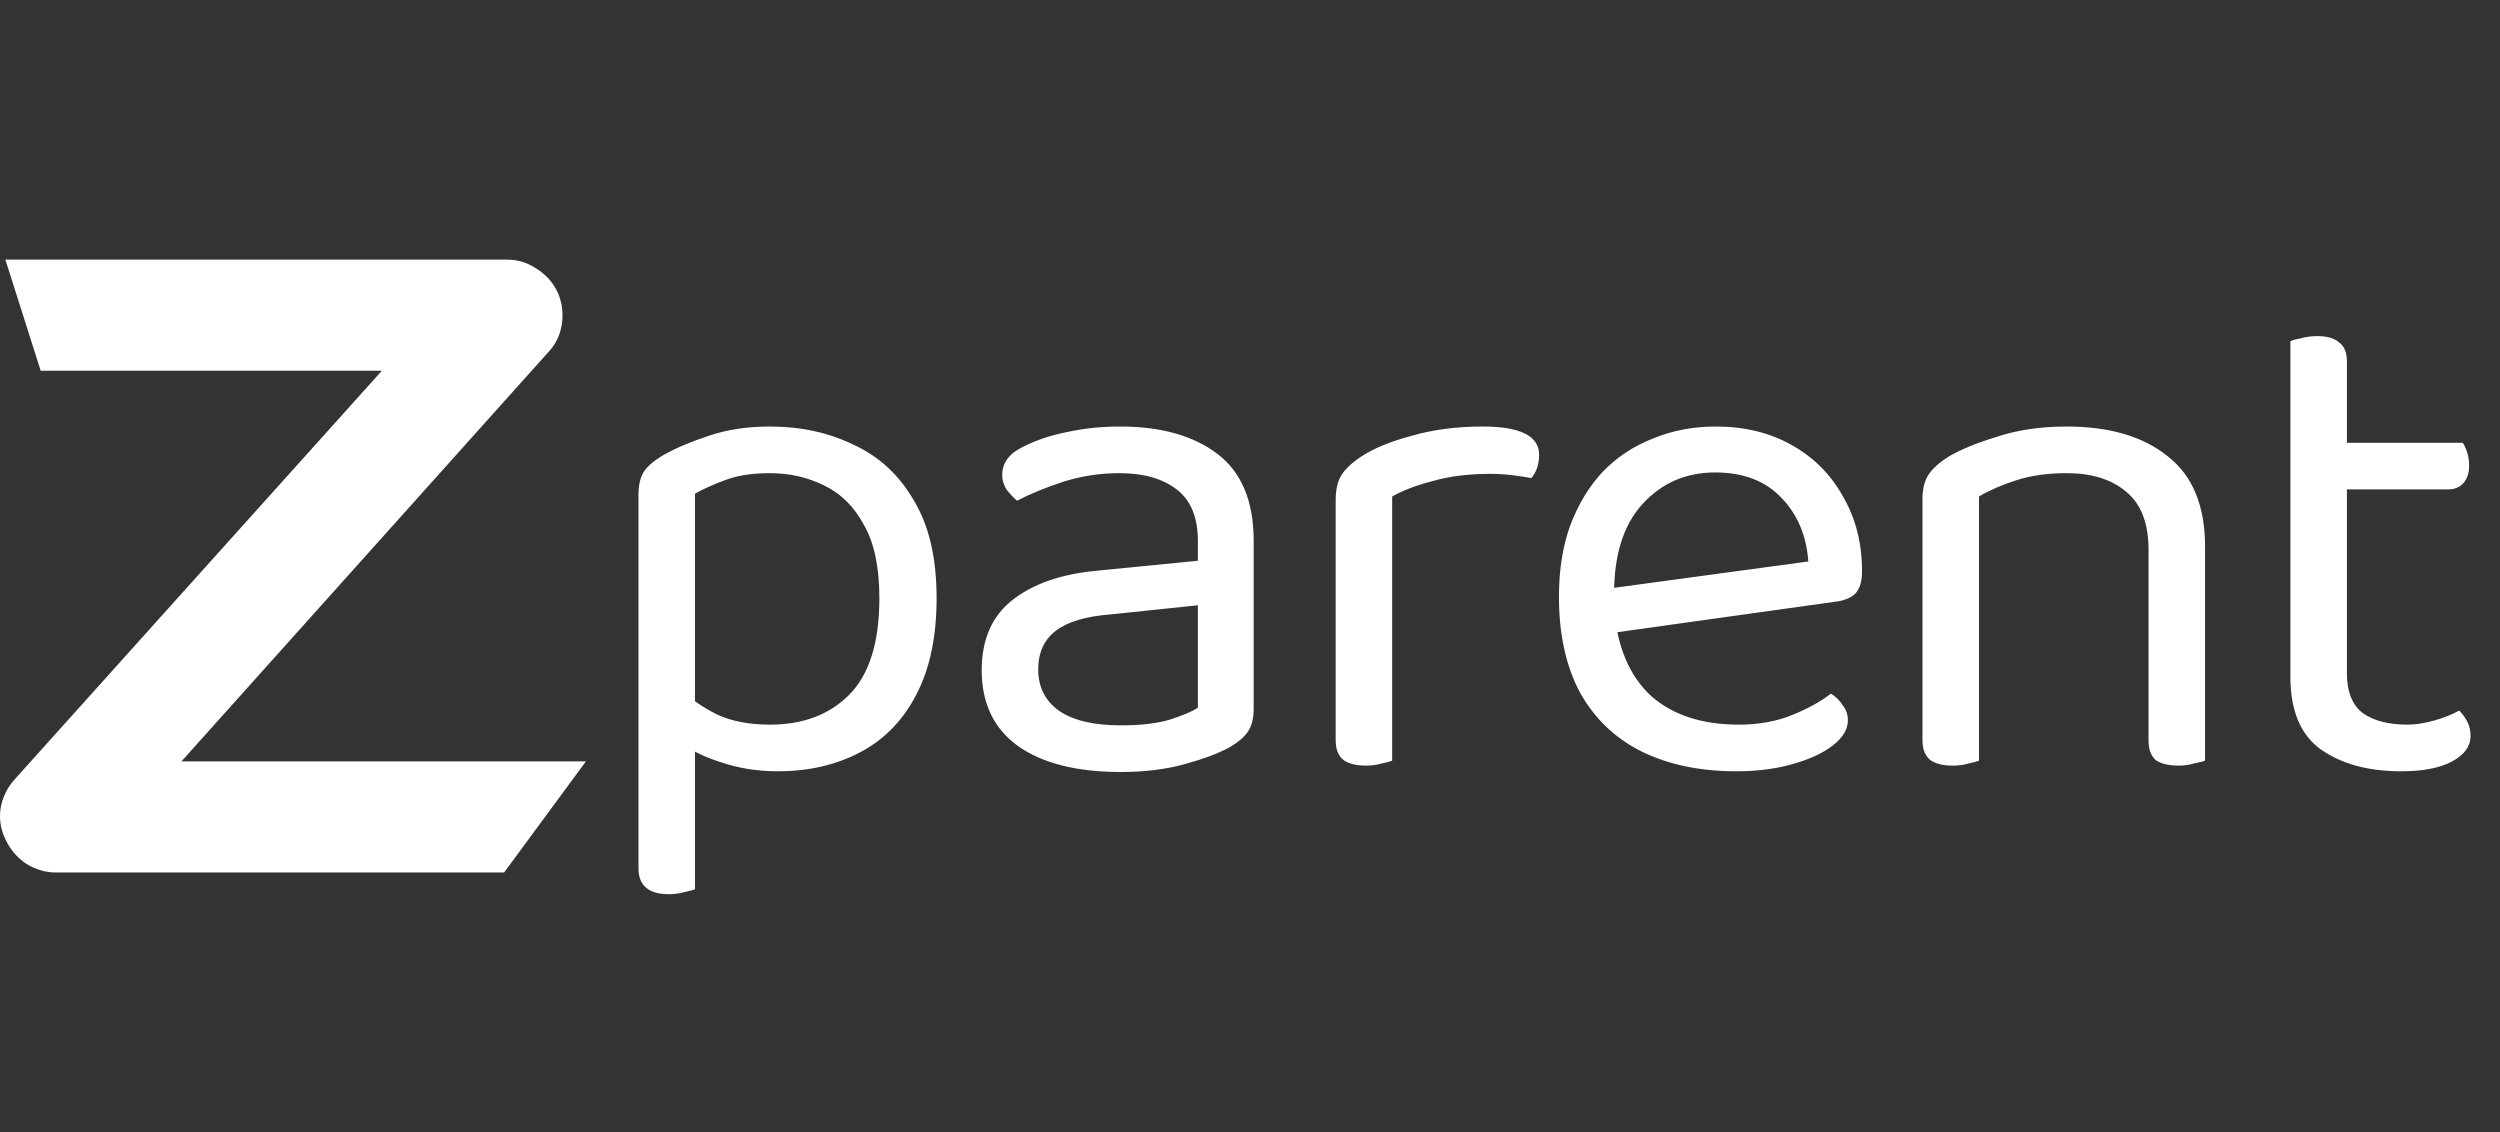<svg width="2831" height="1282" viewBox="0 0 2831 1282" fill="none" xmlns="http://www.w3.org/2000/svg">
<rect x="0" y="0" width="2831" height="1282" fill="#333333" stroke="none"/>
<path d="M631.815 331.749C636.654 343.041 638.106 354.979 636.17 367.562C634.235 379.822 629.073 390.308 620.684 399.02L205.464 862.17H663.5L570.847 988H63.67C51.41 988 39.957 984.612 29.31 977.837C18.986 970.739 11.243 961.543 6.081 950.251C0.596 938.959 -1.178 927.182 0.757 914.922C3.016 902.662 8.178 892.014 16.244 882.98L432.432 419.83H46.081L6.081 294H574.226C586.486 294 597.778 297.549 608.102 304.647C618.749 311.423 626.653 320.457 631.815 331.749Z" fill="white"/>
<path d="M880.6 873.4C857.667 873.4 836.067 869.933 815.8 863C796.067 856.6 781.667 849.4 772.6 841.4V782.2C783.267 792.333 796.6 801.4 812.6 809.4C829.133 816.867 848.867 820.6 871.8 820.6C909.133 820.6 939 809.4 961.4 787C984.333 764.067 995.8 727.533 995.8 677.4C995.8 642.2 989.933 614.467 978.2 594.2C967 573.4 951.8 558.467 932.6 549.4C913.933 540.333 893.667 535.8 871.8 535.8C852.6 535.8 836.333 538.2 823 543C809.667 547.8 797.667 553.133 787 559V824.6H723V560.6C723 549.933 724.867 541.4 728.6 535C732.333 528.6 740.067 521.933 751.8 515C766.2 507 783.267 499.8 803 493.4C823.267 486.467 846.2 483 871.8 483C907 483 938.733 489.933 967 503.8C995.8 517.133 1018.47 538.2 1035 567C1052.07 595.267 1060.6 632.067 1060.6 677.4C1060.6 721.133 1052.87 757.667 1037.4 787C1022.47 815.8 1001.4 837.4 974.2 851.8C947 866.2 915.8 873.4 880.6 873.4ZM787 803V1007C784.333 1008.07 780.333 1009.13 775 1010.2C769.667 1011.8 763.8 1012.6 757.4 1012.6C746.2 1012.6 737.667 1010.2 731.8 1005.4C725.933 1000.6 723 993.133 723 983V801.4L787 803ZM1269.28 821.4C1291.68 821.4 1310.08 819.267 1324.48 815C1339.41 810.2 1350.08 805.667 1356.48 801.4V685.4L1257.28 695.8C1229.55 697.933 1209.01 704.067 1195.68 714.2C1182.35 724.333 1175.68 739 1175.68 758.2C1175.68 777.933 1183.41 793.4 1198.88 804.6C1214.88 815.8 1238.35 821.4 1269.28 821.4ZM1268.48 483C1314.88 483 1351.68 493.4 1378.88 514.2C1406.08 535 1419.68 567.8 1419.68 612.6V802.2C1419.68 813.933 1417.28 823 1412.48 829.4C1408.21 835.267 1401.55 840.867 1392.48 846.2C1379.68 853.133 1362.61 859.533 1341.28 865.4C1319.95 871.267 1295.95 874.2 1269.28 874.2C1219.15 874.2 1180.21 864.333 1152.48 844.6C1125.28 824.867 1111.68 796.333 1111.68 759C1111.68 724.333 1123.15 697.933 1146.08 679.8C1169.55 661.133 1201.81 649.933 1242.88 646.2L1356.48 635V612.6C1356.48 585.933 1348.48 566.467 1332.48 554.2C1316.48 541.933 1294.88 535.8 1267.68 535.8C1245.81 535.8 1224.75 539 1204.48 545.4C1184.75 551.8 1167.15 559 1151.68 567C1147.41 563.267 1143.41 559 1139.68 554.2C1136.48 548.867 1134.88 543.533 1134.88 538.2C1134.88 524.333 1142.61 513.667 1158.08 506.2C1172.48 498.733 1189.01 493.133 1207.68 489.4C1226.88 485.133 1247.15 483 1268.48 483ZM1576.5 562.2V688.6H1512.5V567C1512.5 554.733 1514.63 545.133 1518.9 538.2C1523.7 530.733 1531.43 523.533 1542.1 516.6C1555.97 507.533 1574.9 499.8 1598.9 493.4C1622.9 486.467 1649.57 483 1678.9 483C1721.57 483 1742.9 493.667 1742.9 515C1742.9 520.333 1742.1 525.4 1740.5 530.2C1738.9 534.467 1736.77 538.2 1734.1 541.4C1728.77 540.333 1721.83 539.267 1713.3 538.2C1704.77 537.133 1696.23 536.6 1687.7 536.6C1663.17 536.6 1641.57 539.267 1622.9 544.6C1604.23 549.4 1588.77 555.267 1576.5 562.2ZM1512.5 651.8L1576.5 661.4V861.4C1573.83 862.467 1569.83 863.533 1564.5 864.6C1559.17 866.2 1553.3 867 1546.9 867C1535.7 867 1527.17 864.867 1521.3 860.6C1515.43 855.8 1512.5 848.333 1512.5 838.2V651.8ZM1809.36 719L1806.16 668.6L2047.76 635.8C2045.62 606.467 2035.49 582.467 2017.36 563.8C1999.22 544.6 1974.16 535 1942.16 535C1909.09 535 1881.62 547 1859.76 571C1838.42 594.467 1827.76 628.333 1827.76 672.6V690.2C1831.49 732.867 1845.36 765.4 1869.36 787.8C1893.89 809.667 1927.22 820.6 1969.36 820.6C1991.76 820.6 2012.02 816.867 2030.16 809.4C2048.29 801.933 2062.69 793.933 2073.36 785.4C2079.22 789.133 2083.76 793.667 2086.96 799C2090.69 803.8 2092.56 809.4 2092.56 815.8C2092.56 825.933 2086.69 835.533 2074.96 844.6C2063.76 853.133 2048.56 860.067 2029.36 865.4C2010.69 870.733 1989.62 873.4 1966.16 873.4C1925.09 873.4 1889.36 865.933 1858.96 851C1829.09 836.067 1805.89 813.933 1789.36 784.6C1773.36 754.733 1765.36 718.467 1765.36 675.8C1765.36 645.4 1769.62 618.467 1778.16 595C1787.22 571 1799.49 550.733 1814.96 534.2C1830.96 517.667 1849.89 505.133 1871.76 496.6C1893.62 487.533 1917.36 483 1942.96 483C1975.49 483 2004.02 489.933 2028.56 503.8C2053.62 517.667 2073.09 537.133 2086.96 562.2C2101.36 586.733 2108.56 615 2108.56 647C2108.56 658.733 2105.89 667.267 2100.56 672.6C2095.22 677.4 2087.76 680.333 2078.16 681.4L1809.36 719ZM2497 619V700.6H2433V622.2C2433 592.333 2424.47 570.467 2407.4 556.6C2390.87 542.733 2368.47 535.8 2340.2 535.8C2318.87 535.8 2299.93 538.467 2283.4 543.8C2266.87 549.133 2252.73 555.267 2241 562.2V700.6H2177V565.4C2177 554.2 2179.13 545.133 2183.4 538.2C2188.2 530.733 2196.2 523.533 2207.4 516.6C2221.27 508.6 2239.67 501.133 2262.6 494.2C2285.53 486.733 2311.4 483 2340.2 483C2388.73 483 2426.87 494.2 2454.6 516.6C2482.87 538.467 2497 572.6 2497 619ZM2177 656.6H2241V861.4C2238.33 862.467 2234.33 863.533 2229 864.6C2223.67 866.2 2217.8 867 2211.4 867C2200.2 867 2191.67 864.867 2185.8 860.6C2179.93 855.8 2177 848.333 2177 838.2V656.6ZM2433 656.6H2497V861.4C2494.33 862.467 2490.07 863.533 2484.2 864.6C2478.87 866.2 2473.27 867 2467.4 867C2455.67 867 2446.87 864.867 2441 860.6C2435.67 855.8 2433 848.333 2433 838.2V656.6ZM2593.64 651.8H2657.64V762.2C2657.64 783.533 2663.78 798.733 2676.04 807.8C2688.31 816.333 2705.11 820.6 2726.44 820.6C2735.51 820.6 2745.64 819 2756.84 815.8C2768.04 812.6 2777.38 808.867 2784.84 804.6C2788.04 807.8 2790.98 811.8 2793.64 816.6C2796.31 821.4 2797.64 827 2797.64 833.4C2797.64 845.133 2790.71 854.733 2776.84 862.2C2762.98 869.667 2743.78 873.4 2719.24 873.4C2681.91 873.4 2651.51 865.133 2628.04 848.6C2605.11 832.067 2593.64 804.6 2593.64 766.2V651.8ZM2626.44 554.2V501.4H2788.84C2790.44 503.533 2792.04 507 2793.64 511.8C2795.24 516.6 2796.04 521.667 2796.04 527C2796.04 535.533 2793.91 542.2 2789.64 547C2785.38 551.8 2779.51 554.2 2772.04 554.2H2626.44ZM2657.64 675.8H2593.64V386.2C2596.31 385.133 2600.31 384.067 2605.64 383C2611.51 381.4 2617.64 380.6 2624.04 380.6C2635.24 380.6 2643.51 383 2648.84 387.8C2654.71 392.067 2657.64 399.267 2657.64 409.4V675.8Z" fill="white"/>
</svg>
